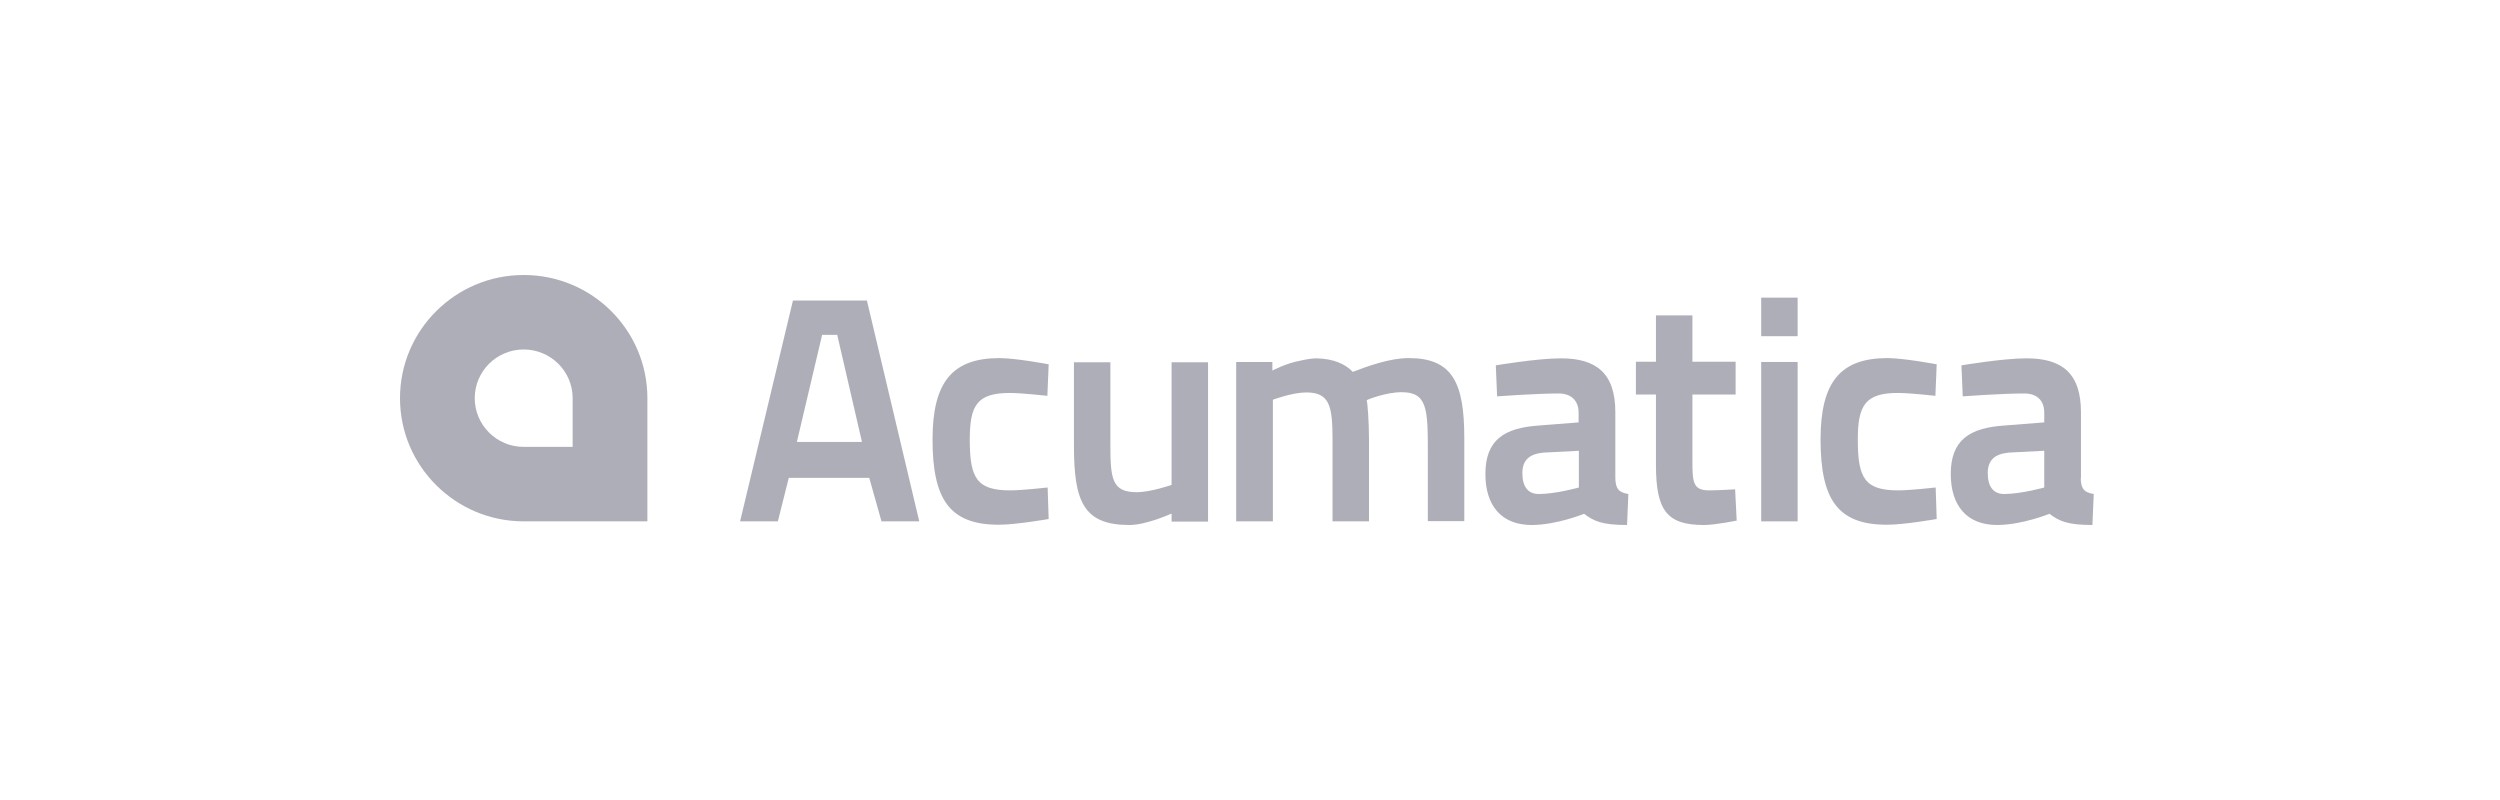 <svg width="200" height="64" viewBox="0 0 200 64" fill="none" xmlns="http://www.w3.org/2000/svg">
<path fill-rule="evenodd" clip-rule="evenodd" d="M41.896 22C36.437 22 32 26.417 32 31.854C32 37.291 36.437 41.708 41.896 41.708H51.791V31.854C51.791 26.417 47.375 22 41.896 22ZM45.812 35.75H41.896C39.729 35.75 37.979 34 37.979 31.854C37.979 29.708 39.729 27.958 41.896 27.958C44.062 27.958 45.812 29.708 45.812 31.854V35.75Z" fill="#AEAEB8"/>
<path fill-rule="evenodd" clip-rule="evenodd" d="M65.769 26.792H66.978L68.957 35.354H63.749L65.769 26.792ZM63.436 24.042L59.207 41.708H62.228L63.103 38.229H69.54L70.519 41.708H73.54L69.353 24.042H63.436Z" fill="#AEAEB8"/>
<path fill-rule="evenodd" clip-rule="evenodd" d="M83.894 29.146L83.79 31.667C83.79 31.667 81.769 31.438 80.79 31.438C78.165 31.438 77.582 32.417 77.582 35.167C77.582 38.229 78.123 39.229 80.811 39.229C81.79 39.229 83.811 39 83.811 39L83.894 41.521C83.894 41.521 81.269 41.979 79.915 41.979C76.019 41.979 74.603 40.021 74.603 35.167C74.603 30.584 76.165 28.646 79.977 28.646C81.394 28.667 83.894 29.146 83.894 29.146ZM96.644 28.979V41.729H93.727V41.083C93.727 41.083 91.727 42 90.352 42C86.665 42 85.915 40.104 85.915 35.646V28.979H88.831V35.625C88.831 38.333 88.977 39.375 90.936 39.375C92.061 39.375 93.727 38.792 93.727 38.792V28.979H96.644ZM98.894 41.708V28.959H101.79V29.646C101.79 29.646 102.873 29.063 104.019 28.854C104.477 28.75 104.956 28.667 105.352 28.667C106.664 28.709 107.581 29.084 108.227 29.75C109.352 29.313 111.185 28.646 112.685 28.646C116.164 28.646 117.143 30.563 117.143 35.021V41.688H114.227V36.167C114.227 32.709 114.185 31.375 112.123 31.375C110.873 31.375 109.352 31.979 109.331 32.021C109.414 32.209 109.519 33.917 109.519 35.084V41.708H106.602V35.146C106.602 32.438 106.352 31.396 104.498 31.396C103.373 31.396 101.831 31.979 101.831 31.979V41.708H98.894ZM129.227 38.25C129.247 39.146 129.539 39.396 130.268 39.521L130.164 42C128.164 42 127.497 41.688 126.727 41.104C126.727 41.104 124.518 42 122.539 42C120.102 42 118.831 40.438 118.831 37.917C118.831 35.188 120.352 34.229 123.102 34.042L126.289 33.792V33.021C126.289 32.021 125.664 31.479 124.706 31.479C122.81 31.479 119.768 31.709 119.768 31.709L119.664 29.229C119.664 29.229 122.977 28.667 124.872 28.667C127.685 28.667 129.227 29.834 129.227 32.979V38.25ZM123.477 36.209C122.373 36.313 121.789 36.792 121.789 37.854C121.789 38.938 122.248 39.521 123.102 39.521C124.456 39.521 126.31 39 126.31 39V36.063L123.477 36.209ZM135.393 31.604V36.813C135.393 38.583 135.435 39.229 136.726 39.229C137.456 39.229 138.81 39.146 138.81 39.146L138.935 41.646C138.935 41.646 137.226 42 136.331 42C133.372 42 132.476 40.875 132.476 37.188V31.563H130.872V28.938H132.476V25.23H135.393V28.938H138.851V31.563H135.393V31.604Z" fill="#AEAEB8"/>
<path fill-rule="evenodd" clip-rule="evenodd" d="M140.895 41.708H143.811V28.958H140.895V41.708ZM140.895 26.896H143.811V23.812H140.895V26.896Z" fill="#AEAEB8"/>
<path fill-rule="evenodd" clip-rule="evenodd" d="M154.936 29.145L154.832 31.666C154.832 31.666 152.811 31.437 151.832 31.437C149.228 31.437 148.624 32.416 148.624 35.166C148.624 38.229 149.165 39.229 151.853 39.229C152.832 39.229 154.853 38.999 154.853 38.999L154.936 41.52C154.936 41.52 152.332 41.979 150.957 41.979C147.061 41.979 145.645 40.02 145.645 35.166C145.645 30.583 147.207 28.645 151.019 28.645C152.415 28.666 154.936 29.145 154.936 29.145ZM166.457 38.249C166.477 39.145 166.769 39.395 167.498 39.52L167.394 41.999C165.394 41.999 164.728 41.687 163.957 41.104C163.957 41.104 161.748 41.999 159.769 41.999C157.332 41.999 156.061 40.437 156.061 37.916C156.061 35.187 157.582 34.229 160.353 34.041L163.54 33.791V33.02C163.54 32.02 162.936 31.479 161.957 31.479C160.061 31.479 157.019 31.708 157.019 31.708L156.915 29.229C156.915 29.229 160.228 28.666 162.123 28.666C164.936 28.666 166.477 29.833 166.477 32.979V38.249H166.457ZM160.707 36.208C159.603 36.312 159.019 36.791 159.019 37.854C159.019 38.937 159.478 39.52 160.332 39.52C161.686 39.52 163.54 38.999 163.54 38.999V36.062L160.707 36.208Z" fill="#AEAEB8"/>
</svg>
